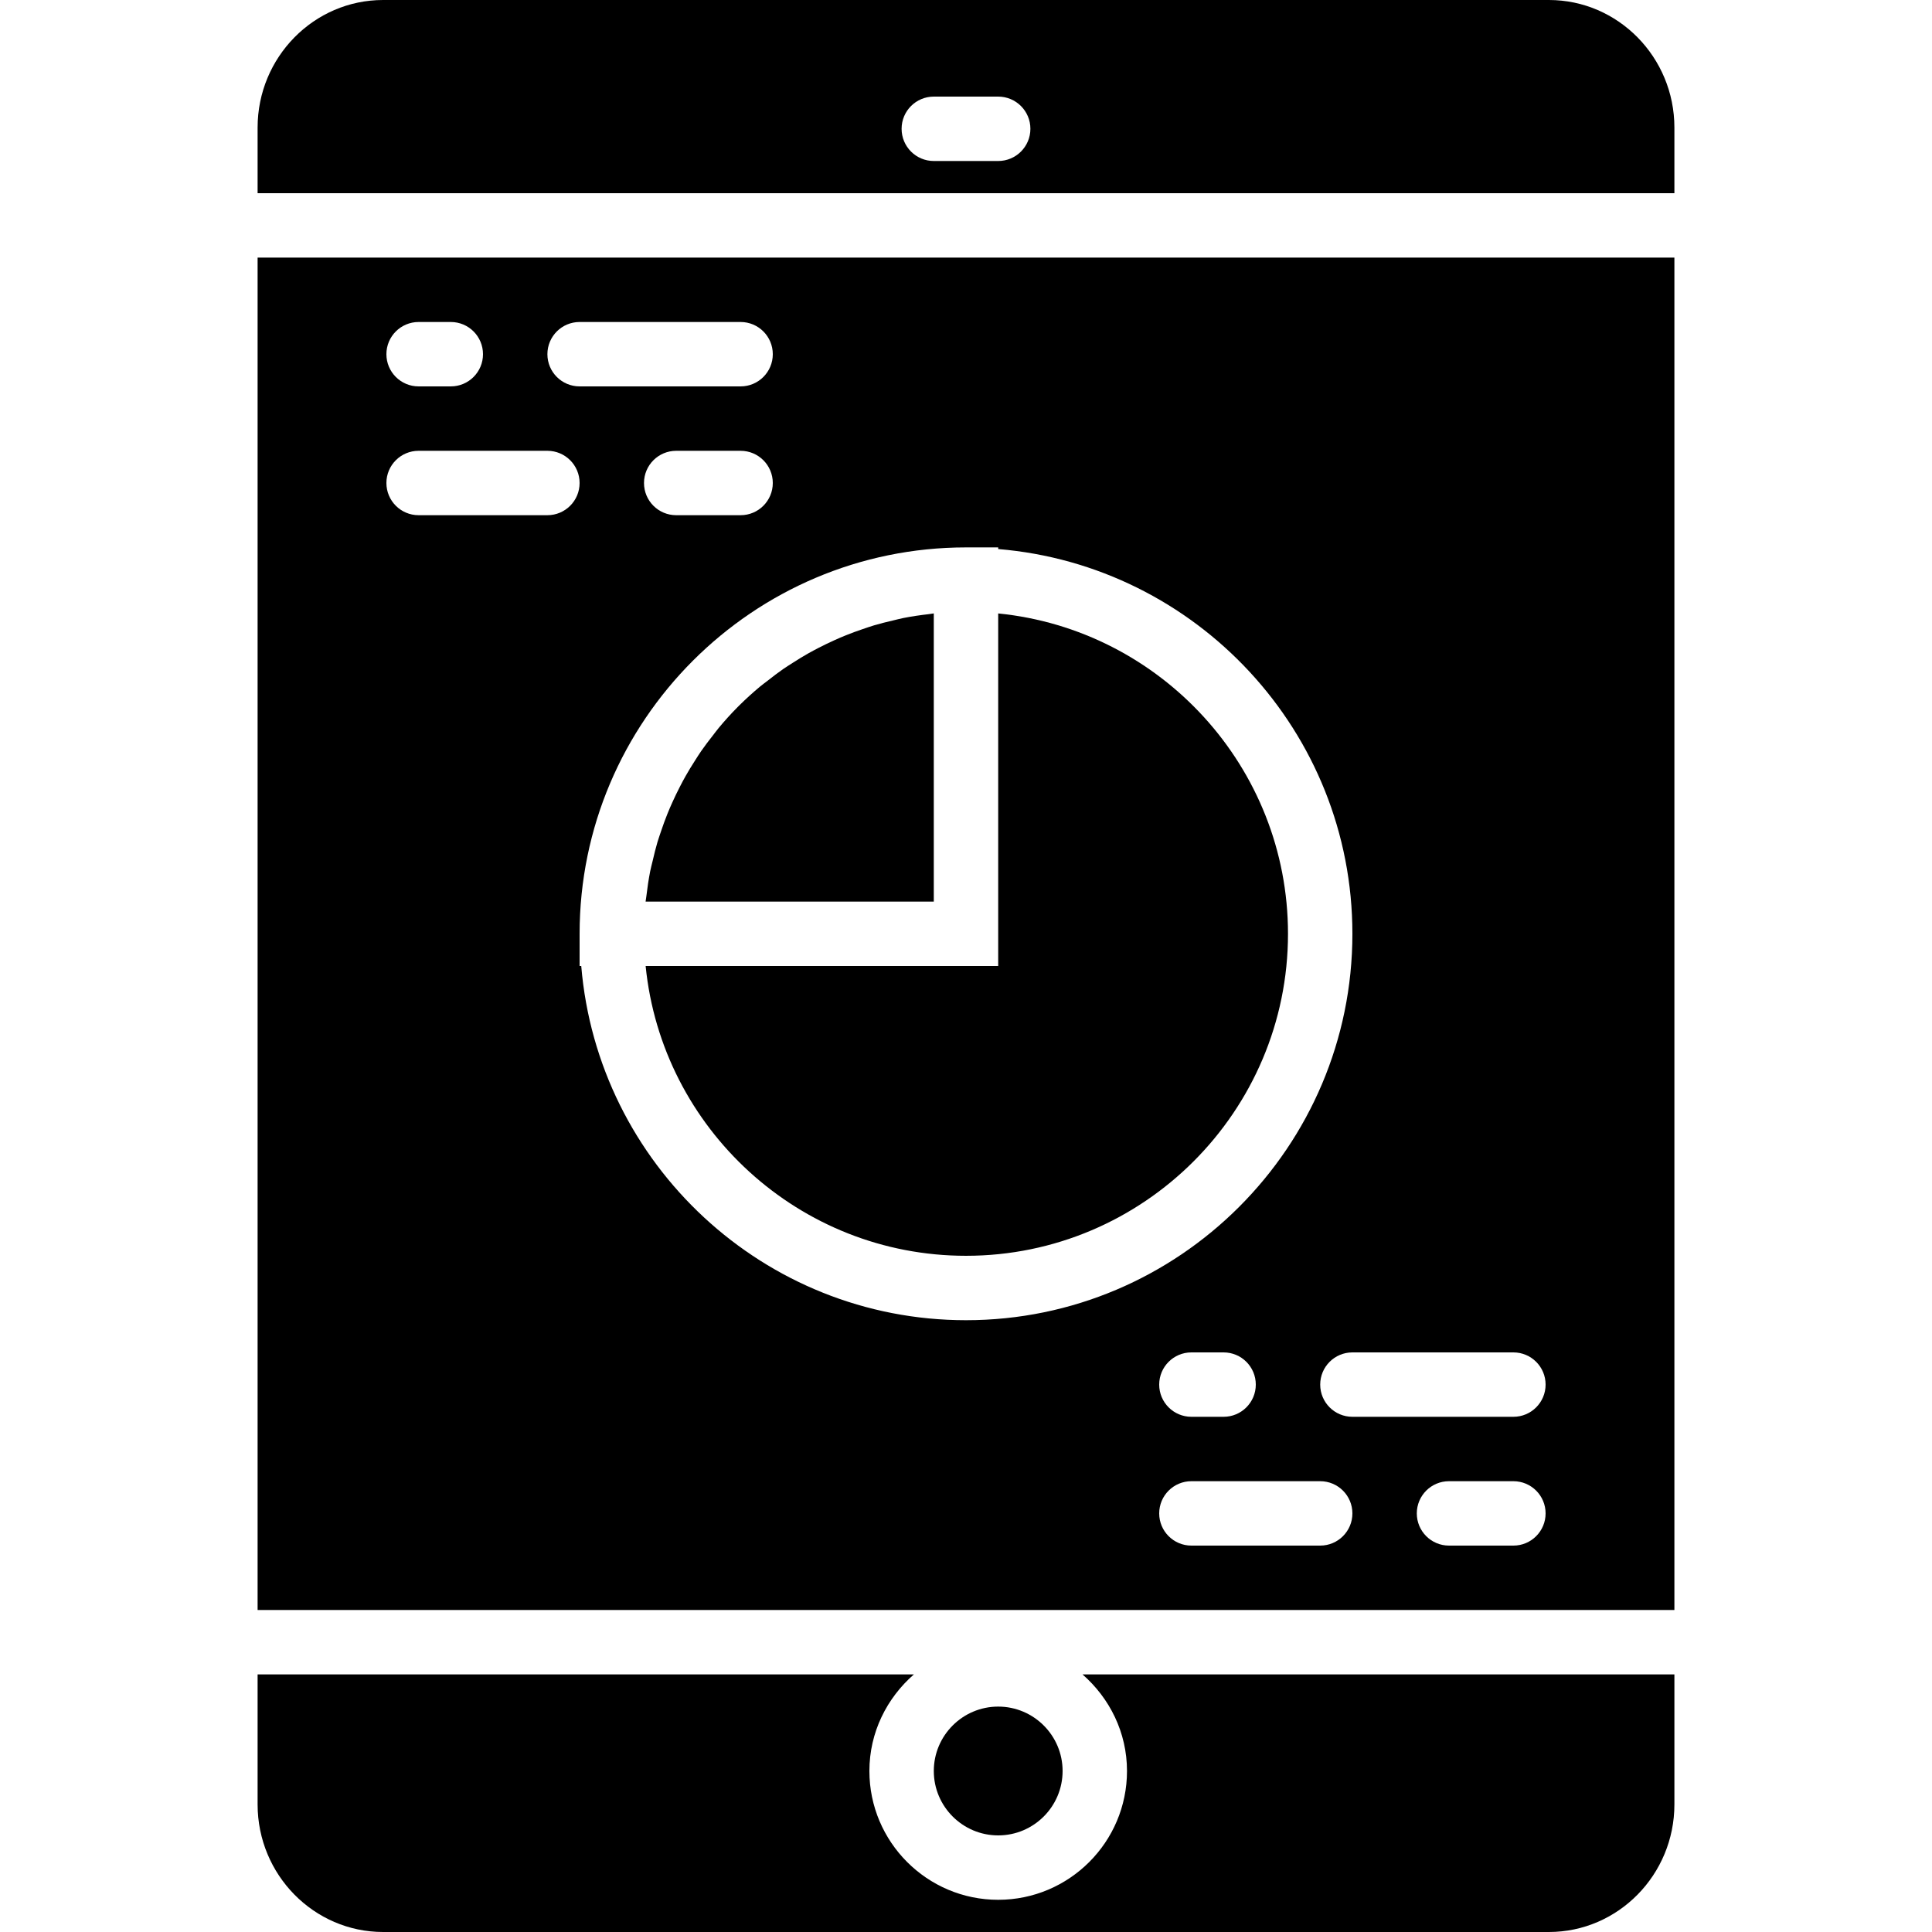 <?xml version="1.0" encoding="iso-8859-1"?>
<!-- Uploaded to: SVG Repo, www.svgrepo.com, Generator: SVG Repo Mixer Tools -->
<svg fill="#000000" height="800px" width="800px" version="1.1" id="Layer_1" xmlns="http://www.w3.org/2000/svg" xmlns:xlink="http://www.w3.org/1999/xlink" 
	 viewBox="0 0 503.607 503.607" xml:space="preserve">
<g>
	<g>
		<g>
			<path d="M177.236,205.052c-0.705,1.36-1.368,2.736-1.998,4.138c-0.436,0.965-0.856,1.93-1.251,2.921
				c-0.588,1.444-1.116,2.921-1.62,4.407c-0.327,0.974-0.671,1.947-0.974,2.938c-0.478,1.612-0.881,3.257-1.259,4.91
				c-0.218,0.906-0.462,1.796-0.646,2.711c-0.428,2.182-0.755,4.398-1.016,6.639c-0.042,0.411-0.134,0.814-0.176,1.225v0.076h75.113
				v-75.113h-0.076c-0.403,0.042-0.789,0.126-1.192,0.176c-2.249,0.26-4.474,0.579-6.664,1.016c-0.932,0.185-1.83,0.436-2.745,0.646
				c-1.645,0.386-3.273,0.781-4.877,1.259c-1.007,0.302-1.989,0.646-2.98,0.982c-1.469,0.504-2.921,1.024-4.356,1.603
				c-0.999,0.403-1.989,0.831-2.971,1.276c-1.377,0.621-2.736,1.276-4.079,1.964c-0.948,0.495-1.897,0.99-2.82,1.511
				c-1.343,0.755-2.644,1.57-3.937,2.392c-0.856,0.554-1.721,1.083-2.56,1.662c-1.368,0.948-2.694,1.972-4.004,3.005
				c-0.688,0.529-1.393,1.041-2.065,1.595c-1.855,1.553-3.651,3.181-5.372,4.885c-0.143,0.143-0.294,0.294-0.436,0.436
				c-1.712,1.721-3.341,3.525-4.893,5.389c-0.554,0.663-1.058,1.368-1.595,2.048c-1.032,1.318-2.056,2.644-3.013,4.029
				c-0.571,0.823-1.091,1.67-1.637,2.518c-0.839,1.309-1.654,2.627-2.417,3.987C178.201,203.188,177.714,204.12,177.236,205.052z"/>
			<path d="M276.984,461.639c0-9.258-7.529-16.787-16.787-16.787s-16.787,7.529-16.787,16.787c0,9.258,7.529,16.787,16.787,16.787
				S276.984,470.897,276.984,461.639z"/>
			<path d="M251.803,327.343c46.281,0,83.934-37.653,83.934-83.934c0-43.444-33.188-79.284-75.541-83.506v91.9h-91.9
				C172.519,294.155,208.35,327.343,251.803,327.343z"/>
			<path d="M403.741,0H99.865C81.828,0,67.148,14.915,67.148,33.255v17.106h369.311V33.255C436.459,14.915,421.779,0,403.741,0z
				 M260.197,41.967H243.41c-4.633,0-8.393-3.752-8.393-8.393c0-4.642,3.76-8.393,8.393-8.393h16.787
				c4.633,0,8.393,3.752,8.393,8.393C268.59,38.215,264.83,41.967,260.197,41.967z"/>
			<path d="M67.148,419.672h369.311V67.148H67.148V419.672z M344.131,402.885h-33.574c-4.633,0-8.393-3.752-8.393-8.393
				c0-4.642,3.76-8.393,8.393-8.393h33.574c4.633,0,8.393,3.752,8.393,8.393C352.525,399.133,348.764,402.885,344.131,402.885z
				 M302.164,360.918c0-4.642,3.76-8.393,8.393-8.393h8.393c4.633,0,8.393,3.752,8.393,8.393c0,4.642-3.76,8.393-8.393,8.393h-8.393
				C305.924,369.311,302.164,365.56,302.164,360.918z M394.492,402.885h-16.787c-4.633,0-8.393-3.752-8.393-8.393
				c0-4.642,3.76-8.393,8.393-8.393h16.787c4.633,0,8.393,3.752,8.393,8.393C402.885,399.133,399.125,402.885,394.492,402.885z
				 M402.885,360.918c0,4.642-3.76,8.393-8.393,8.393h-41.967c-4.633,0-8.393-3.752-8.393-8.393c0-4.642,3.76-8.393,8.393-8.393
				h41.967C399.125,352.525,402.885,356.276,402.885,360.918z M260.197,142.689v0.428c51.611,4.289,92.328,47.582,92.328,100.293
				c0,55.539-45.182,100.721-100.721,100.721c-52.702,0-96.004-40.708-100.293-92.328h-0.428v-8.393
				c0-55.539,45.182-100.721,100.721-100.721H260.197z M167.869,125.902c0-4.642,3.76-8.393,8.393-8.393h16.787
				c4.633,0,8.393,3.752,8.393,8.393c0,4.642-3.76,8.393-8.393,8.393h-16.787C171.629,134.295,167.869,130.543,167.869,125.902z
				 M151.082,83.934h41.967c4.633,0,8.393,3.752,8.393,8.393c0,4.642-3.76,8.393-8.393,8.393h-41.967
				c-4.633,0-8.393-3.752-8.393-8.393C142.689,87.686,146.449,83.934,151.082,83.934z M109.115,83.934h8.393
				c4.633,0,8.393,3.752,8.393,8.393c0,4.642-3.76,8.393-8.393,8.393h-8.393c-4.633,0-8.393-3.752-8.393-8.393
				C100.721,87.686,104.482,83.934,109.115,83.934z M109.115,117.508h33.574c4.633,0,8.393,3.752,8.393,8.393
				c0,4.642-3.76,8.393-8.393,8.393h-33.574c-4.633,0-8.393-3.752-8.393-8.393C100.721,121.26,104.482,117.508,109.115,117.508z"/>
			<path d="M293.77,461.639c0,18.516-15.058,33.574-33.574,33.574s-33.574-15.058-33.574-33.574c0-10.072,4.549-19.02,11.6-25.18
				H67.148v33.893c0,18.34,14.68,33.255,32.718,33.255h303.876c18.037,0,32.718-14.915,32.718-33.255v-33.893H282.171
				C289.221,442.62,293.77,451.567,293.77,461.639z"/>
		</g>
	</g>
</g>
</svg>